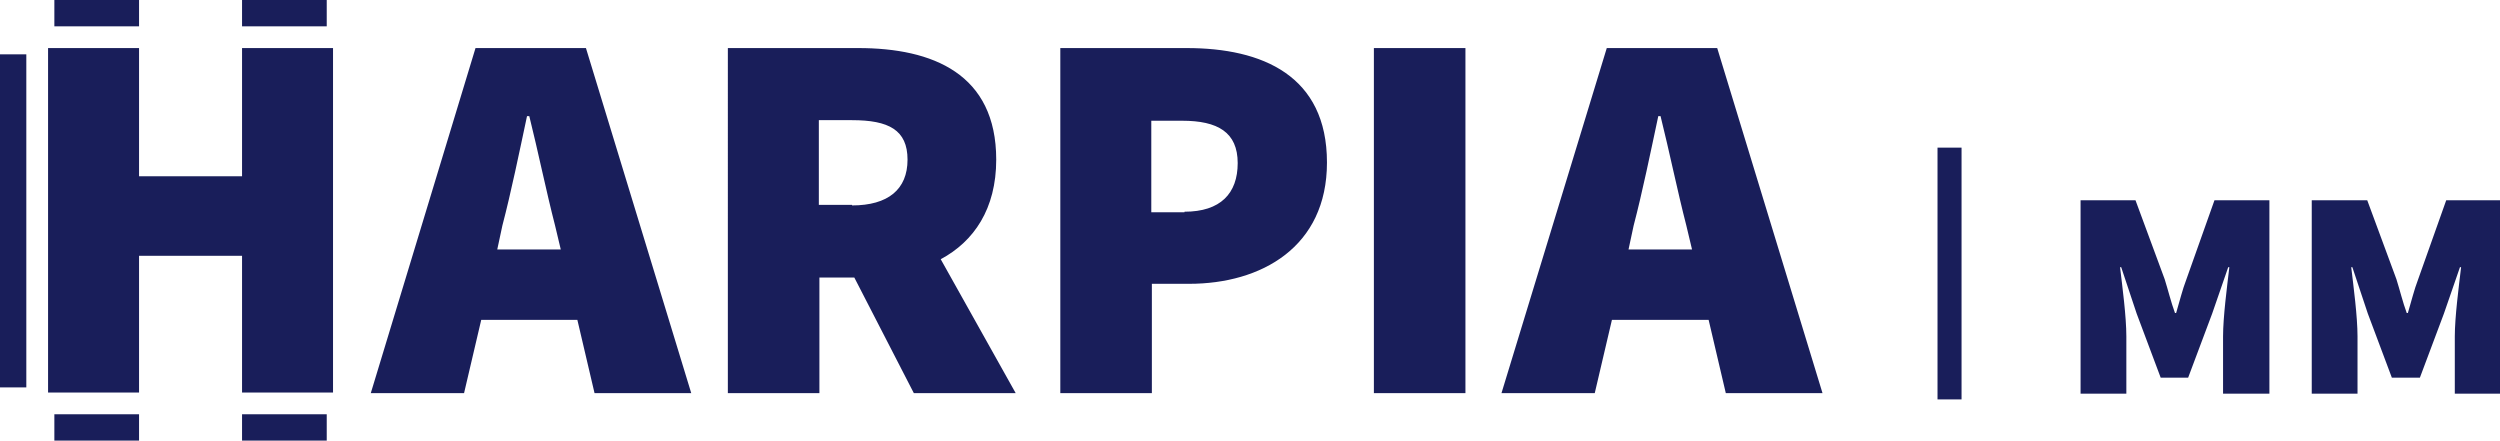 <?xml version="1.0" encoding="utf-8"?>
<!-- Generator: Adobe Illustrator 24.2.3, SVG Export Plug-In . SVG Version: 6.00 Build 0)  -->
<svg version="1.1" id="Layer_1" xmlns="http://www.w3.org/2000/svg" xmlns:xlink="http://www.w3.org/1999/xlink" x="0px" y="0px"
	 width="436.9px" height="77px" viewBox="0 0 436.9 77" style="enable-background:new 0 0 436.9 77;" xml:space="preserve">
<style type="text/css">
	.st0{fill:#191E5A;}
</style>
<g>
	<path class="st0" d="M0,67.7h4.6V9.5H0V67.7z M57.1,0H42.3v4.6h14.8V0z M42.3,30.8h-18V8.4H8.4v60.2h15.9V44.7h18v23.9h15.9V8.4
		H42.3V30.8z M9.5,77h14.8v-4.6H9.5V77z M24.3,0H9.5v4.6h14.8V0z M42.3,77h14.8v-4.6H42.3V77z M83.1,8.4h19.3l18.4,60.3h-16.9
		l-3-12.8H84.1l-3,12.8H64.8L83.1,8.4z M86.9,43.6h11.1l-1-4.2c-1.5-5.8-3-13.1-4.5-19.1h-0.4c-1.3,6.1-2.8,13.4-4.3,19.1L86.9,43.6
		z M127.2,8.4h22.8c13,0,24.1,4.5,24.1,19.5c0,8.6-3.9,14.3-9.7,17.4l13.1,23.4h-17.8l-10.4-20.2h-6.1v20.2h-16V8.4z M148.9,35.9
		c6.3,0,9.7-2.8,9.7-8s-3.3-6.9-9.7-6.9h-5.8v14.8H148.9z M185.3,8.4h22.1c13.2,0,24.5,4.8,24.5,20c0,14.8-11.5,21.2-24.1,21.2h-6.5
		v19.1h-16V8.4z M207,37c6.3,0,9.3-3.2,9.3-8.5c0-5.4-3.5-7.4-9.7-7.4h-5.4v16H207z M240.1,8.4h16v60.3h-16V8.4z M280.8,8.4h19.3
		l18.4,60.3h-16.9l-3-12.8h-16.9l-3,12.8h-16.3L280.8,8.4z M284.6,43.6h11.1l-1-4.2c-1.5-5.8-3-13.1-4.5-19.1h-0.4
		c-1.3,6.1-2.8,13.4-4.3,19.1L284.6,43.6z"/>
	<g>
		<path class="st0" d="M338.6,25.8h4.2v44h-4.2V25.8z"/>
		<path class="st0" d="M363.6,35h9.6l5.1,13.8c0.6,1.9,1.1,4,1.8,5.9h0.2c0.6-2,1.1-4.1,1.8-5.9l4.9-13.8h9.6v33.8h-8.1v-10
			c0-3.4,0.7-8.7,1.1-12.1h-0.2l-2.8,8.1l-4.2,11.2h-4.8l-4.2-11.2l-2.7-8.1h-0.2c0.4,3.4,1.1,8.6,1.1,12.1v10h-8V35z"/>
		<path class="st0" d="M404.1,35h9.6l5.1,13.8c0.6,1.9,1.1,4,1.8,5.9h0.2c0.6-2,1.1-4.1,1.8-5.9l4.9-13.8h9.6v33.8h-8.1v-10
			c0-3.4,0.7-8.7,1.1-12.1h-0.2l-2.8,8.1l-4.2,11.2H418l-4.2-11.2l-2.7-8.1h-0.2c0.4,3.4,1.1,8.6,1.1,12.1v10h-8V35z"/>
	</g>
</g>
</svg>
